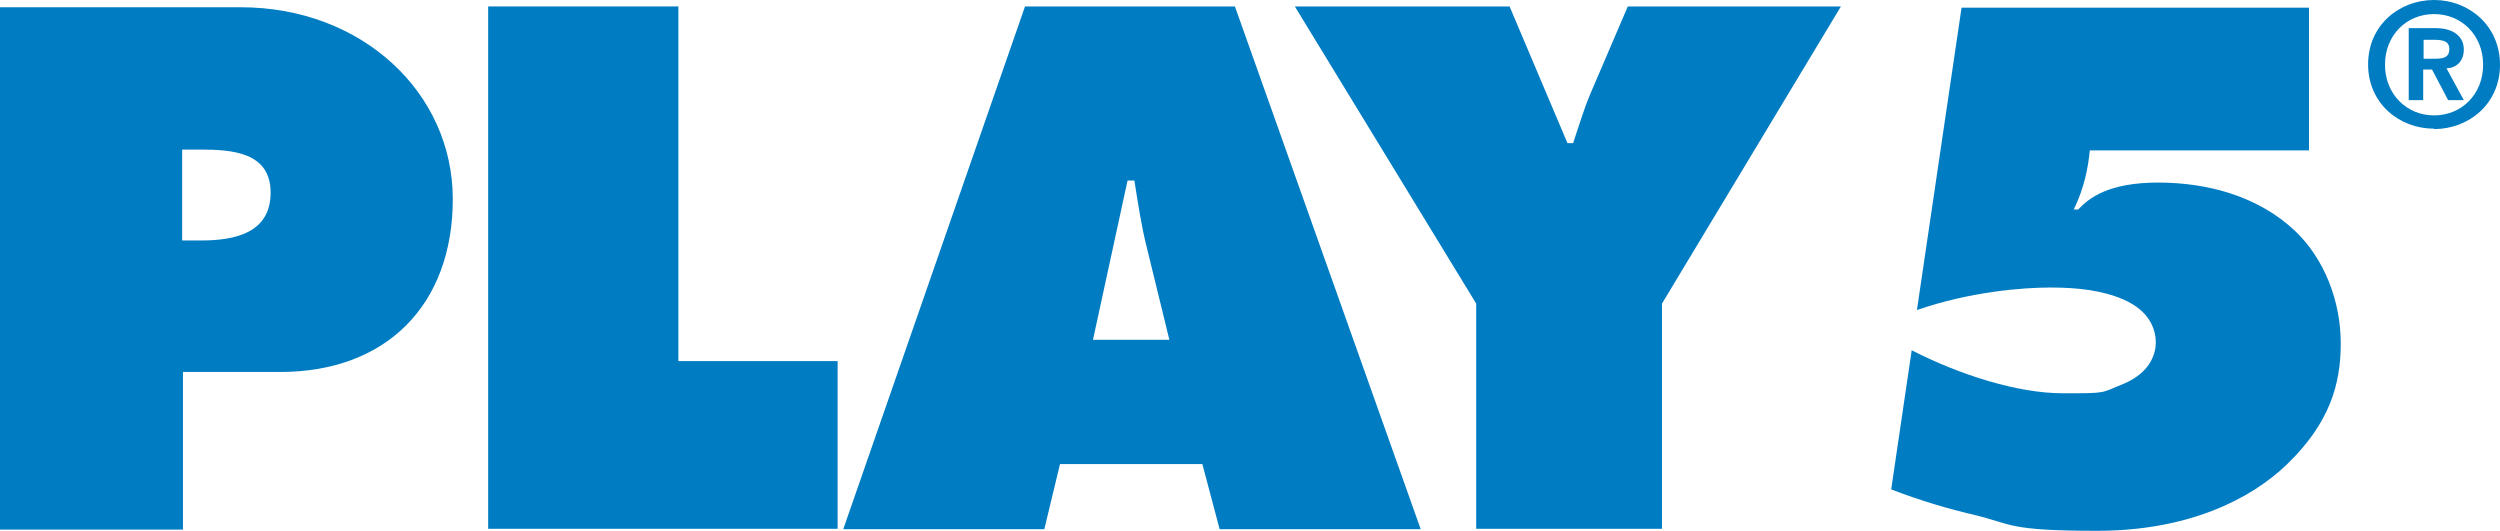 <?xml version="1.0" encoding="UTF-8"?>
<svg id="Layer_2" xmlns="http://www.w3.org/2000/svg" viewBox="0 0 621.7 132">
  <g id="Layer_1-2" data-name="Layer_1">
    <path d="M45.5,37.2h4.4c7.7,0,17.4.6,17.4,10.7s-9,11.9-17.3,11.9h-4.7v-22.6h.2ZM0,131.7h45.5v-39.2h24.2c26.3,0,42.9-16.6,42.9-43S90.1,1.8,59.8,1.8H0v130h0v-.1Z" style="fill: #007cc3;"/>
    <path d="M121.5,1.6h47.2v88.2h39.6v41.7h-86.9V1.6h.1Z" style="fill: #007cc3;"/>
    <path d="M271.8,84.5l8.6-39.6h1.7c.9,5.6,1.7,11.2,3.1,16.7l5.6,22.9h-19ZM263.3,115.4h35.7l4.3,16.2h50L307.1,1.6h-52.2l-45.2,130h50l3.9-16.2h-.3Z" style="fill: #007cc3;"/>
    <path d="M375.4,1.6l14.4,34h1.4c1.4-4.1,2.6-8.3,4.3-12.3l9.3-21.7h53l-44.5,73.9v56h-46.2v-56L322,1.6h53.5-.1Z" style="fill: #007cc3;"/>
    <path d="M602.5,9.9h2.9c2.6,0,3.7.6,3.7,2.3s-.9,2.4-3.4,2.4h-3v-4.7h-.2ZM602.5,17.3h2.3l4,7.6h3.9l-4.3-7.9c2.3-.1,4.3-1.6,4.3-4.7s-2.4-5.3-7-5.3h-6.7v17.9h3.6v-7.6h-.1ZM605.3,32.1c8.7,0,16.4-6.3,16.4-16s-7.7-16.1-16.4-16.1-16.4,6.3-16.4,16,7.7,16,16.4,16v.1ZM617.5,16.1c0,7.4-5.4,12.6-12.2,12.6s-12.2-5.3-12.2-12.6,5.3-12.6,12.2-12.6,12.2,5.3,12.2,12.6Z" style="fill: #007cc3;"/>
    <path d="M487.7,1.9h86.5v35.5h-54.5c-.4,4-1.3,9.2-4,14.7h1.1c2.7-2.9,7.6-6.7,19.9-6.7s24.9,3.4,34,12c7.4,7,11.4,17.6,11.4,28s-2.9,19.9-13.3,30c-9.3,9-25,16.6-47.3,16.6s-21.2-1.7-30.3-3.9c-6.9-1.6-13.6-3.6-20.9-6.4l5.1-34.6c11.9,6.1,26.3,10.7,37.6,10.7s9.2,0,15.2-2.4c7-3,7.9-8,7.9-10.2,0-3.4-1.6-7.9-8-10.7-5.3-2.3-11.4-3-18.2-3s-19.9,1-33.2,5.6L487.8,1.9h-.1,0Z" style="fill: #007cc3;"/>
  </g>
</svg>